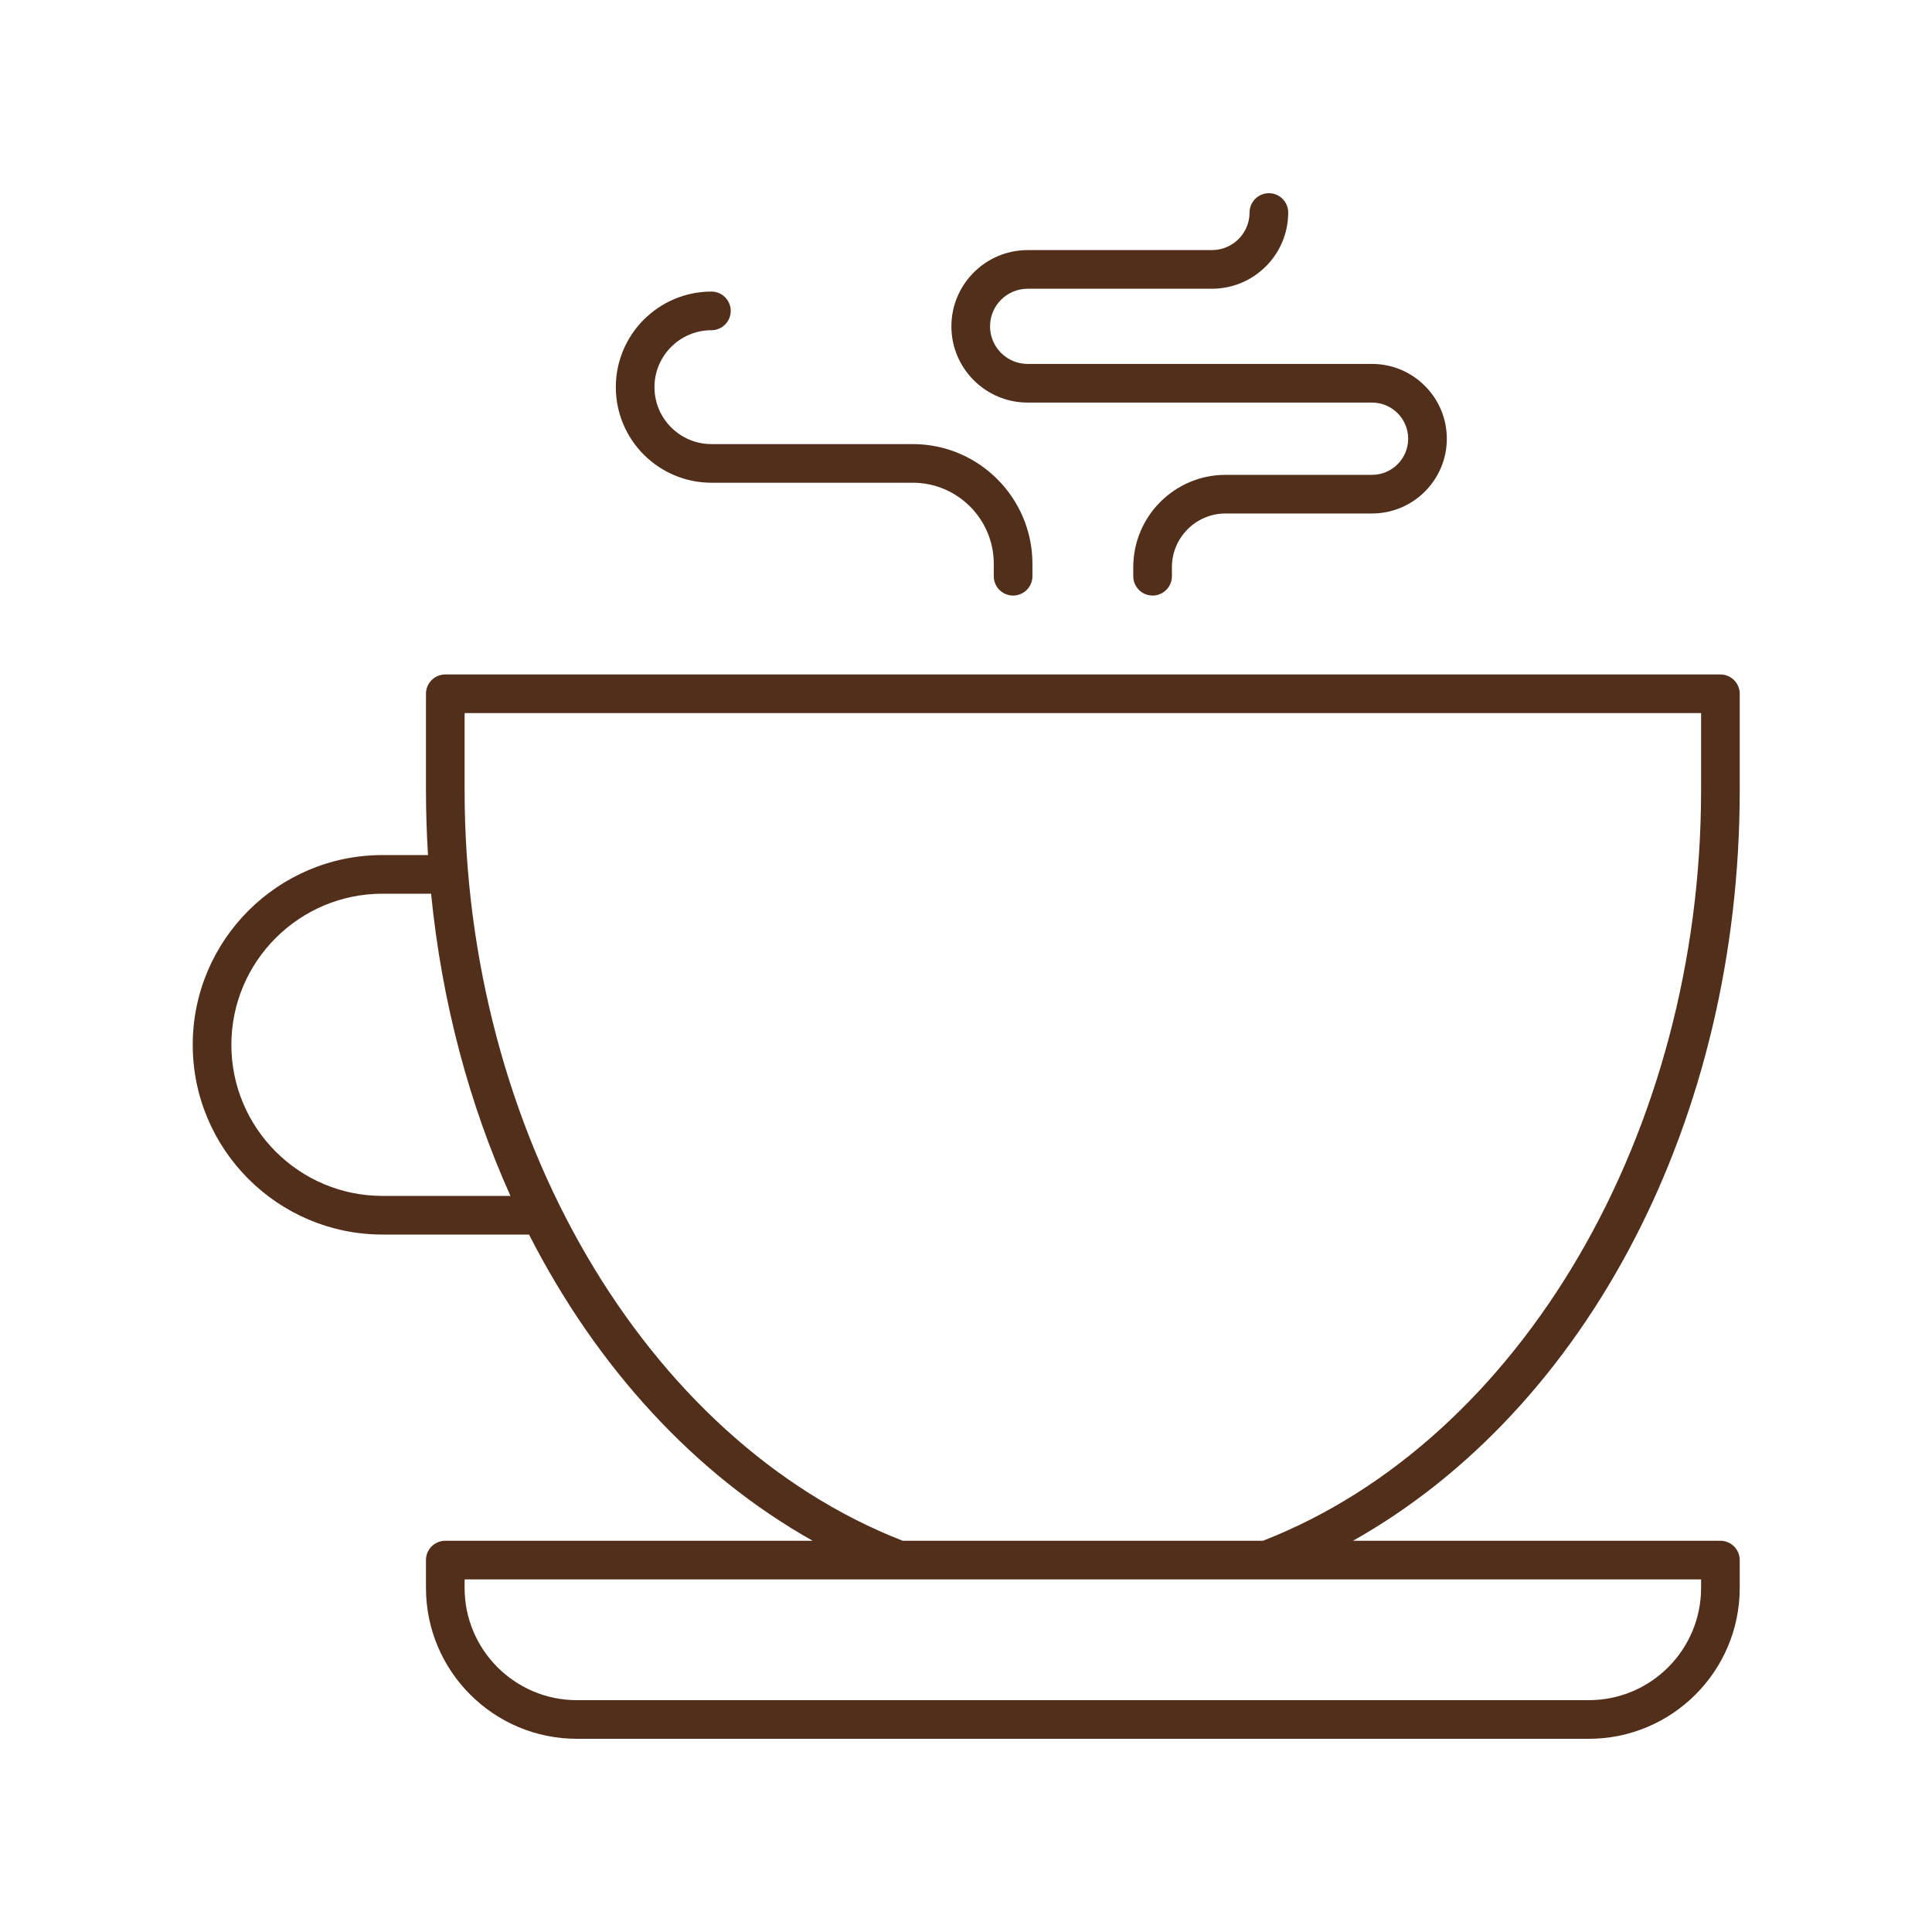 <svg width="100" height="100" viewBox="0 0 100 100" fill="none" xmlns="http://www.w3.org/2000/svg">
<path d="M71.016 24.578H63.435C60.801 24.578 58.658 26.722 58.658 29.356V29.826C58.658 30.379 59.105 30.826 59.658 30.826C60.21 30.826 60.658 30.379 60.658 29.826V29.356C60.658 27.824 61.904 26.578 63.435 26.578H71.016C73.15 26.578 74.887 24.842 74.887 22.708C74.887 20.573 73.15 18.837 71.016 18.837H53.19C52.117 18.837 51.244 17.964 51.244 16.892C51.244 15.818 52.117 14.945 53.19 14.945H62.731C64.907 14.945 66.677 13.176 66.677 11C66.677 10.447 66.229 10 65.677 10C65.124 10 64.677 10.447 64.677 11C64.677 12.072 63.804 12.945 62.731 12.945H53.19C51.014 12.945 49.244 14.716 49.244 16.892C49.244 19.067 51.014 20.837 53.19 20.837H71.016C72.047 20.837 72.887 21.677 72.887 22.708C72.887 23.739 72.047 24.578 71.016 24.578Z" fill="#522F1B"/>
<path d="M52.438 30.826C52.99 30.826 53.438 30.379 53.438 29.826V29.181C53.438 25.765 50.659 22.986 47.244 22.986H36.822C35.197 22.986 33.875 21.664 33.875 20.039C33.875 18.414 35.197 17.092 36.822 17.092C37.374 17.092 37.822 16.645 37.822 16.092C37.822 15.539 37.374 15.092 36.822 15.092C34.094 15.092 31.875 17.311 31.875 20.039C31.875 22.767 34.094 24.986 36.822 24.986H47.244C49.557 24.986 51.438 26.868 51.438 29.181V29.826C51.438 30.379 51.886 30.826 52.438 30.826Z" fill="#522F1B"/>
<path d="M89.048 34.91H23.048C22.496 34.91 22.048 35.357 22.048 35.91V40.903C22.048 42.031 22.085 43.15 22.153 44.258H19.797C14.382 44.258 9.976 48.664 9.976 54.079C9.976 59.494 14.382 63.9 19.797 63.9H27.382C30.875 70.746 35.924 76.295 42.064 79.75H23.048C22.496 79.75 22.048 80.197 22.048 80.75V82.192C22.048 86.497 25.55 90 29.855 90H82.24C86.545 90 90.048 86.497 90.048 82.192V80.75C90.048 80.197 89.6 79.75 89.048 79.75H70.031C82.162 72.924 90.048 57.928 90.048 40.903V35.91C90.048 35.357 89.6 34.91 89.048 34.91ZM19.797 61.9C15.485 61.9 11.976 58.392 11.976 54.079C11.976 49.767 15.485 46.258 19.797 46.258H22.313C22.867 51.86 24.285 57.153 26.421 61.9H19.797ZM88.048 82.192C88.048 85.394 85.442 88 82.24 88H29.855C26.653 88 24.048 85.394 24.048 82.192V81.75H88.048V82.192ZM88.048 40.903C88.048 58.605 78.73 74.546 65.37 79.75H46.726C33.366 74.546 24.048 58.605 24.048 40.903V36.91H88.048V40.903Z" fill="#522F1B"/>
</svg>
